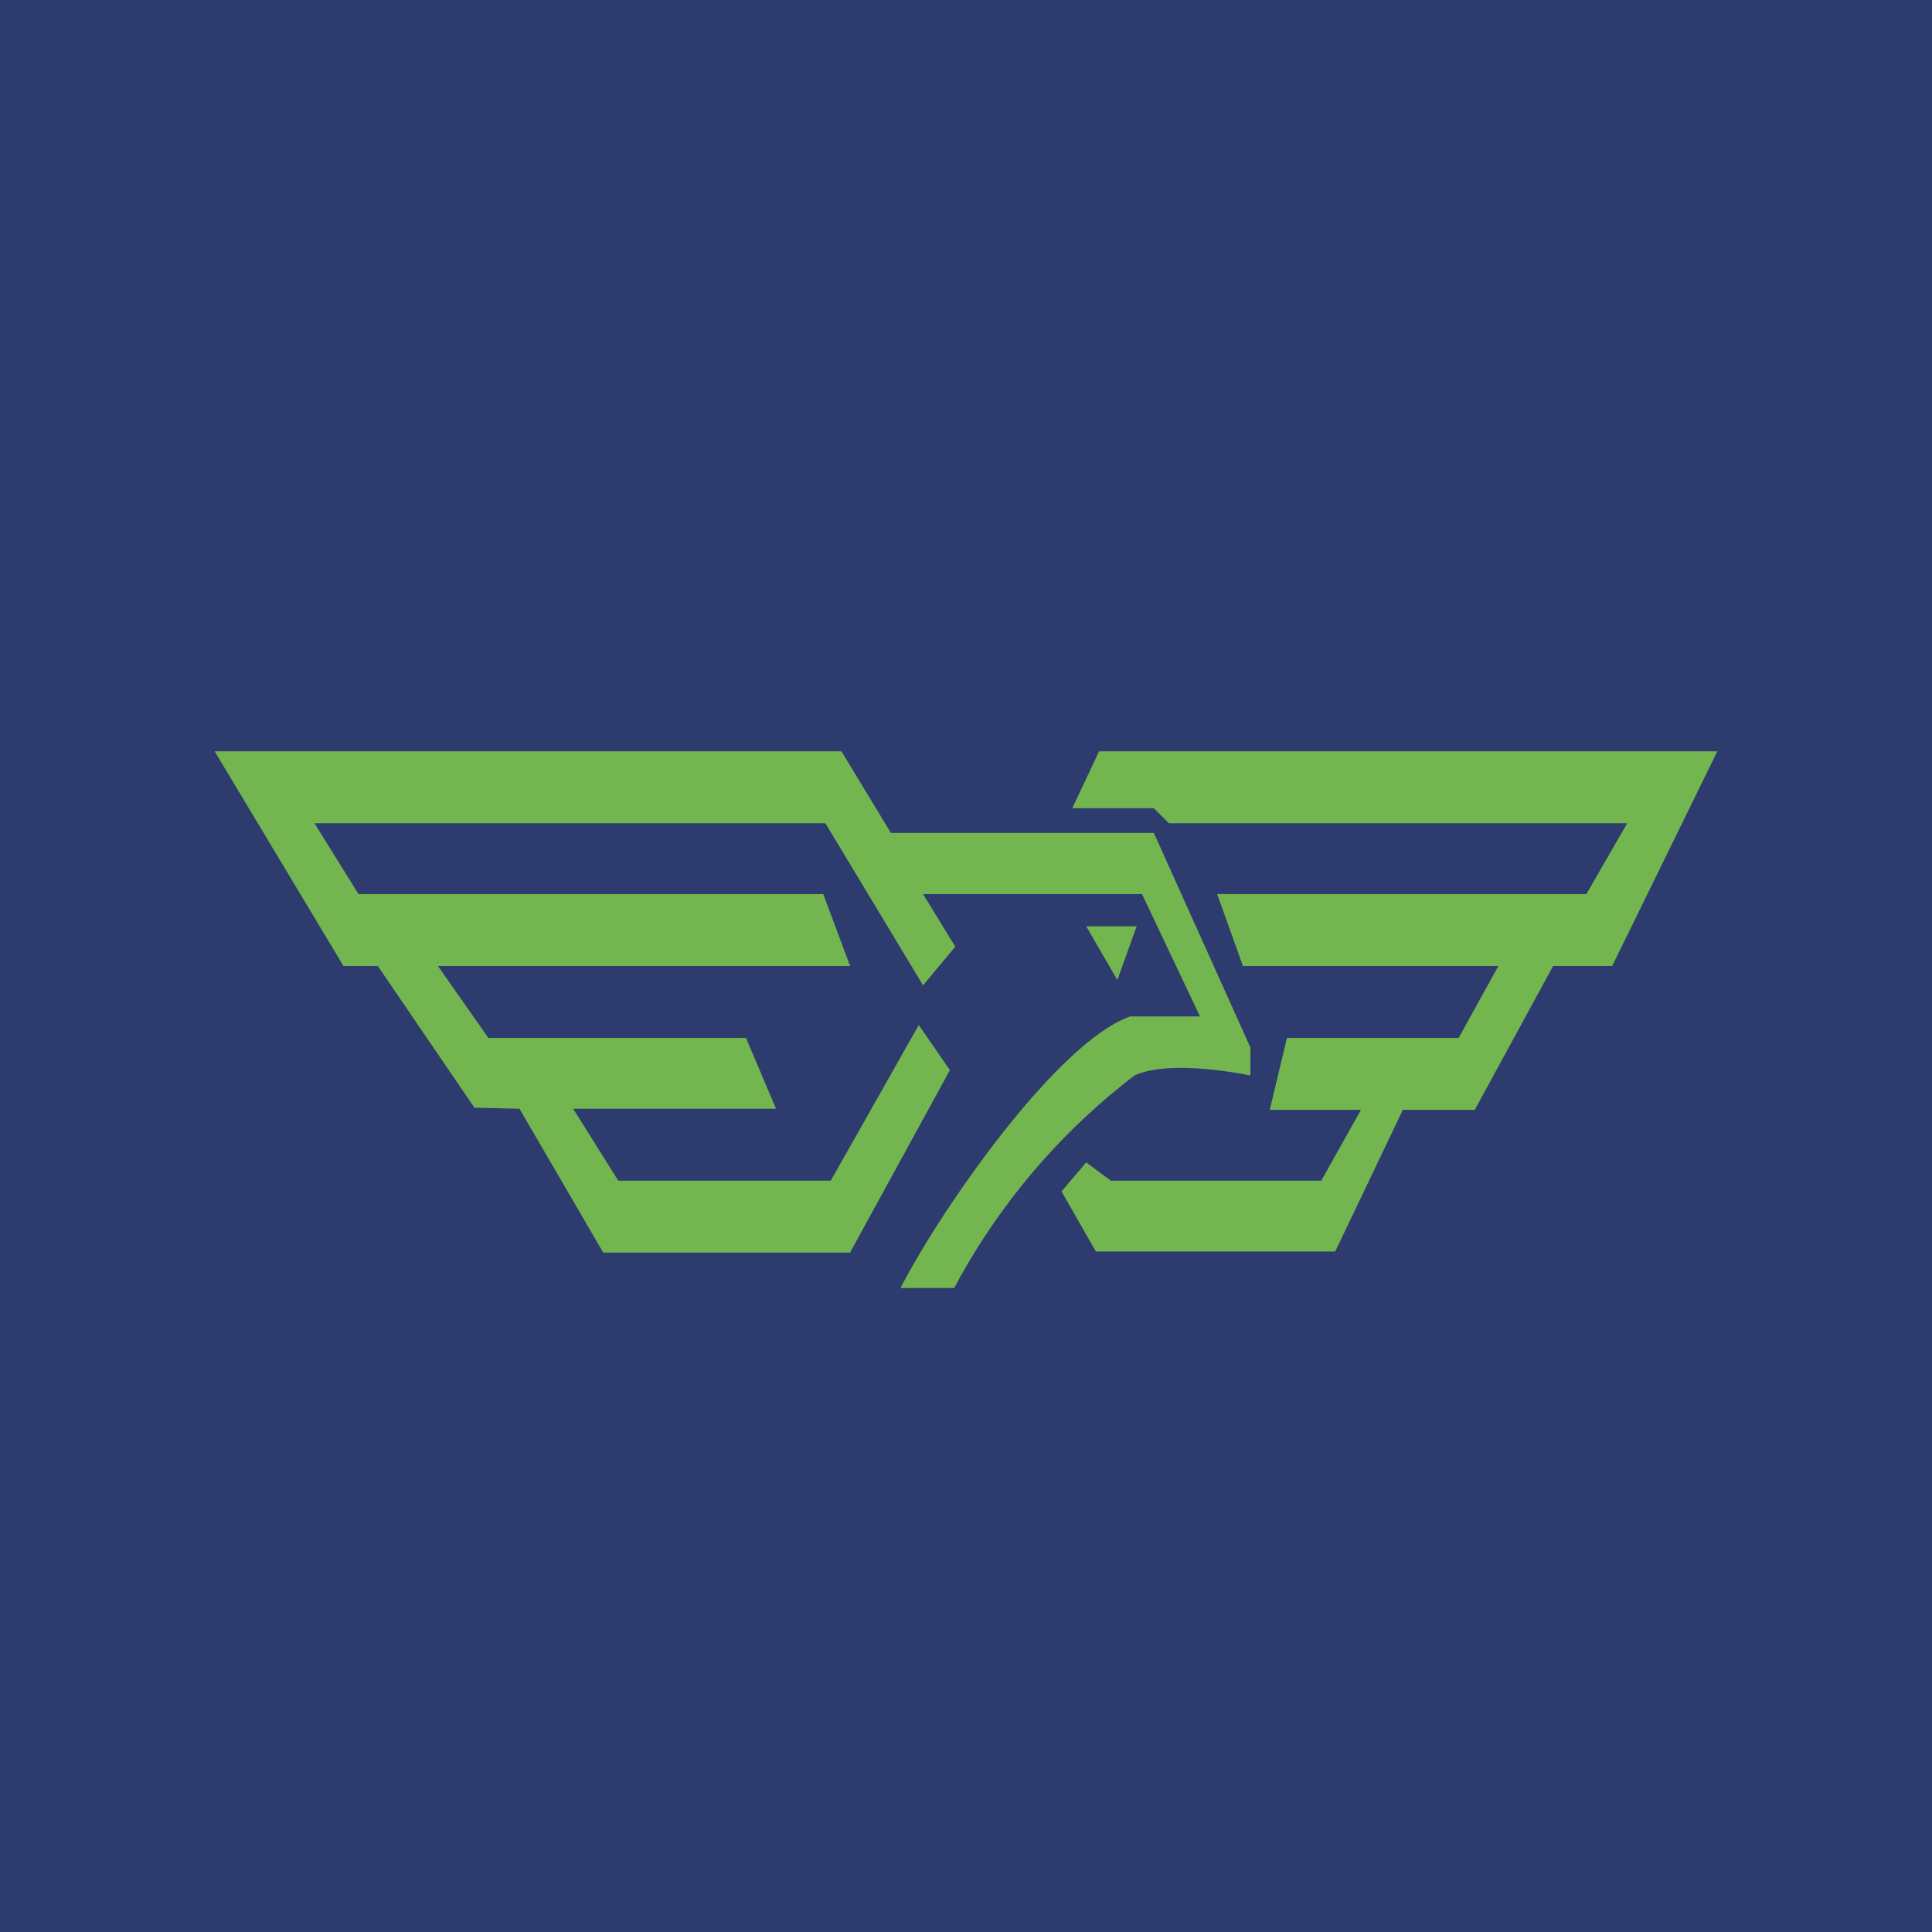 <!-- by TradingView --><svg xmlns="http://www.w3.org/2000/svg" width="18" height="18" viewBox="0 0 18 18"><path fill="#2E3B6F" d="M0 0h18v18H0z"/><path d="M10.75 7.53h-.76l.25-.53H16l-.98 2h-.55l-.73 1.34h-.67l-.63 1.32h-2.23l-.32-.56.23-.27.23.17h1.96l.37-.66h-.85l.16-.67h1.6l.37-.67h-2.38l-.24-.67h3.44l.38-.66h-4.27l-.14-.14zm-.34 1.6l-.29-.5h.47l-.18.5zM2 7h5.84l.46.76h2.45l.9 2v.26c-.25-.05-.8-.13-1.08 0A6.1 6.1 0 0 0 8.89 12h-.5c.38-.74 1.46-2.29 2.14-2.53h.65l-.54-1.14H8.6l.3.49-.3.36-.91-1.51H2.93l.41.66h4.33l.25.67H4.08l.47.67h2.4l.28.66H5.34l.42.67h1.98l.82-1.45.29.42-.93 1.7h-2.3l-.78-1.34-.42-.01L3.52 9H3.2L2 7z" fill="#73B64F"/></svg>